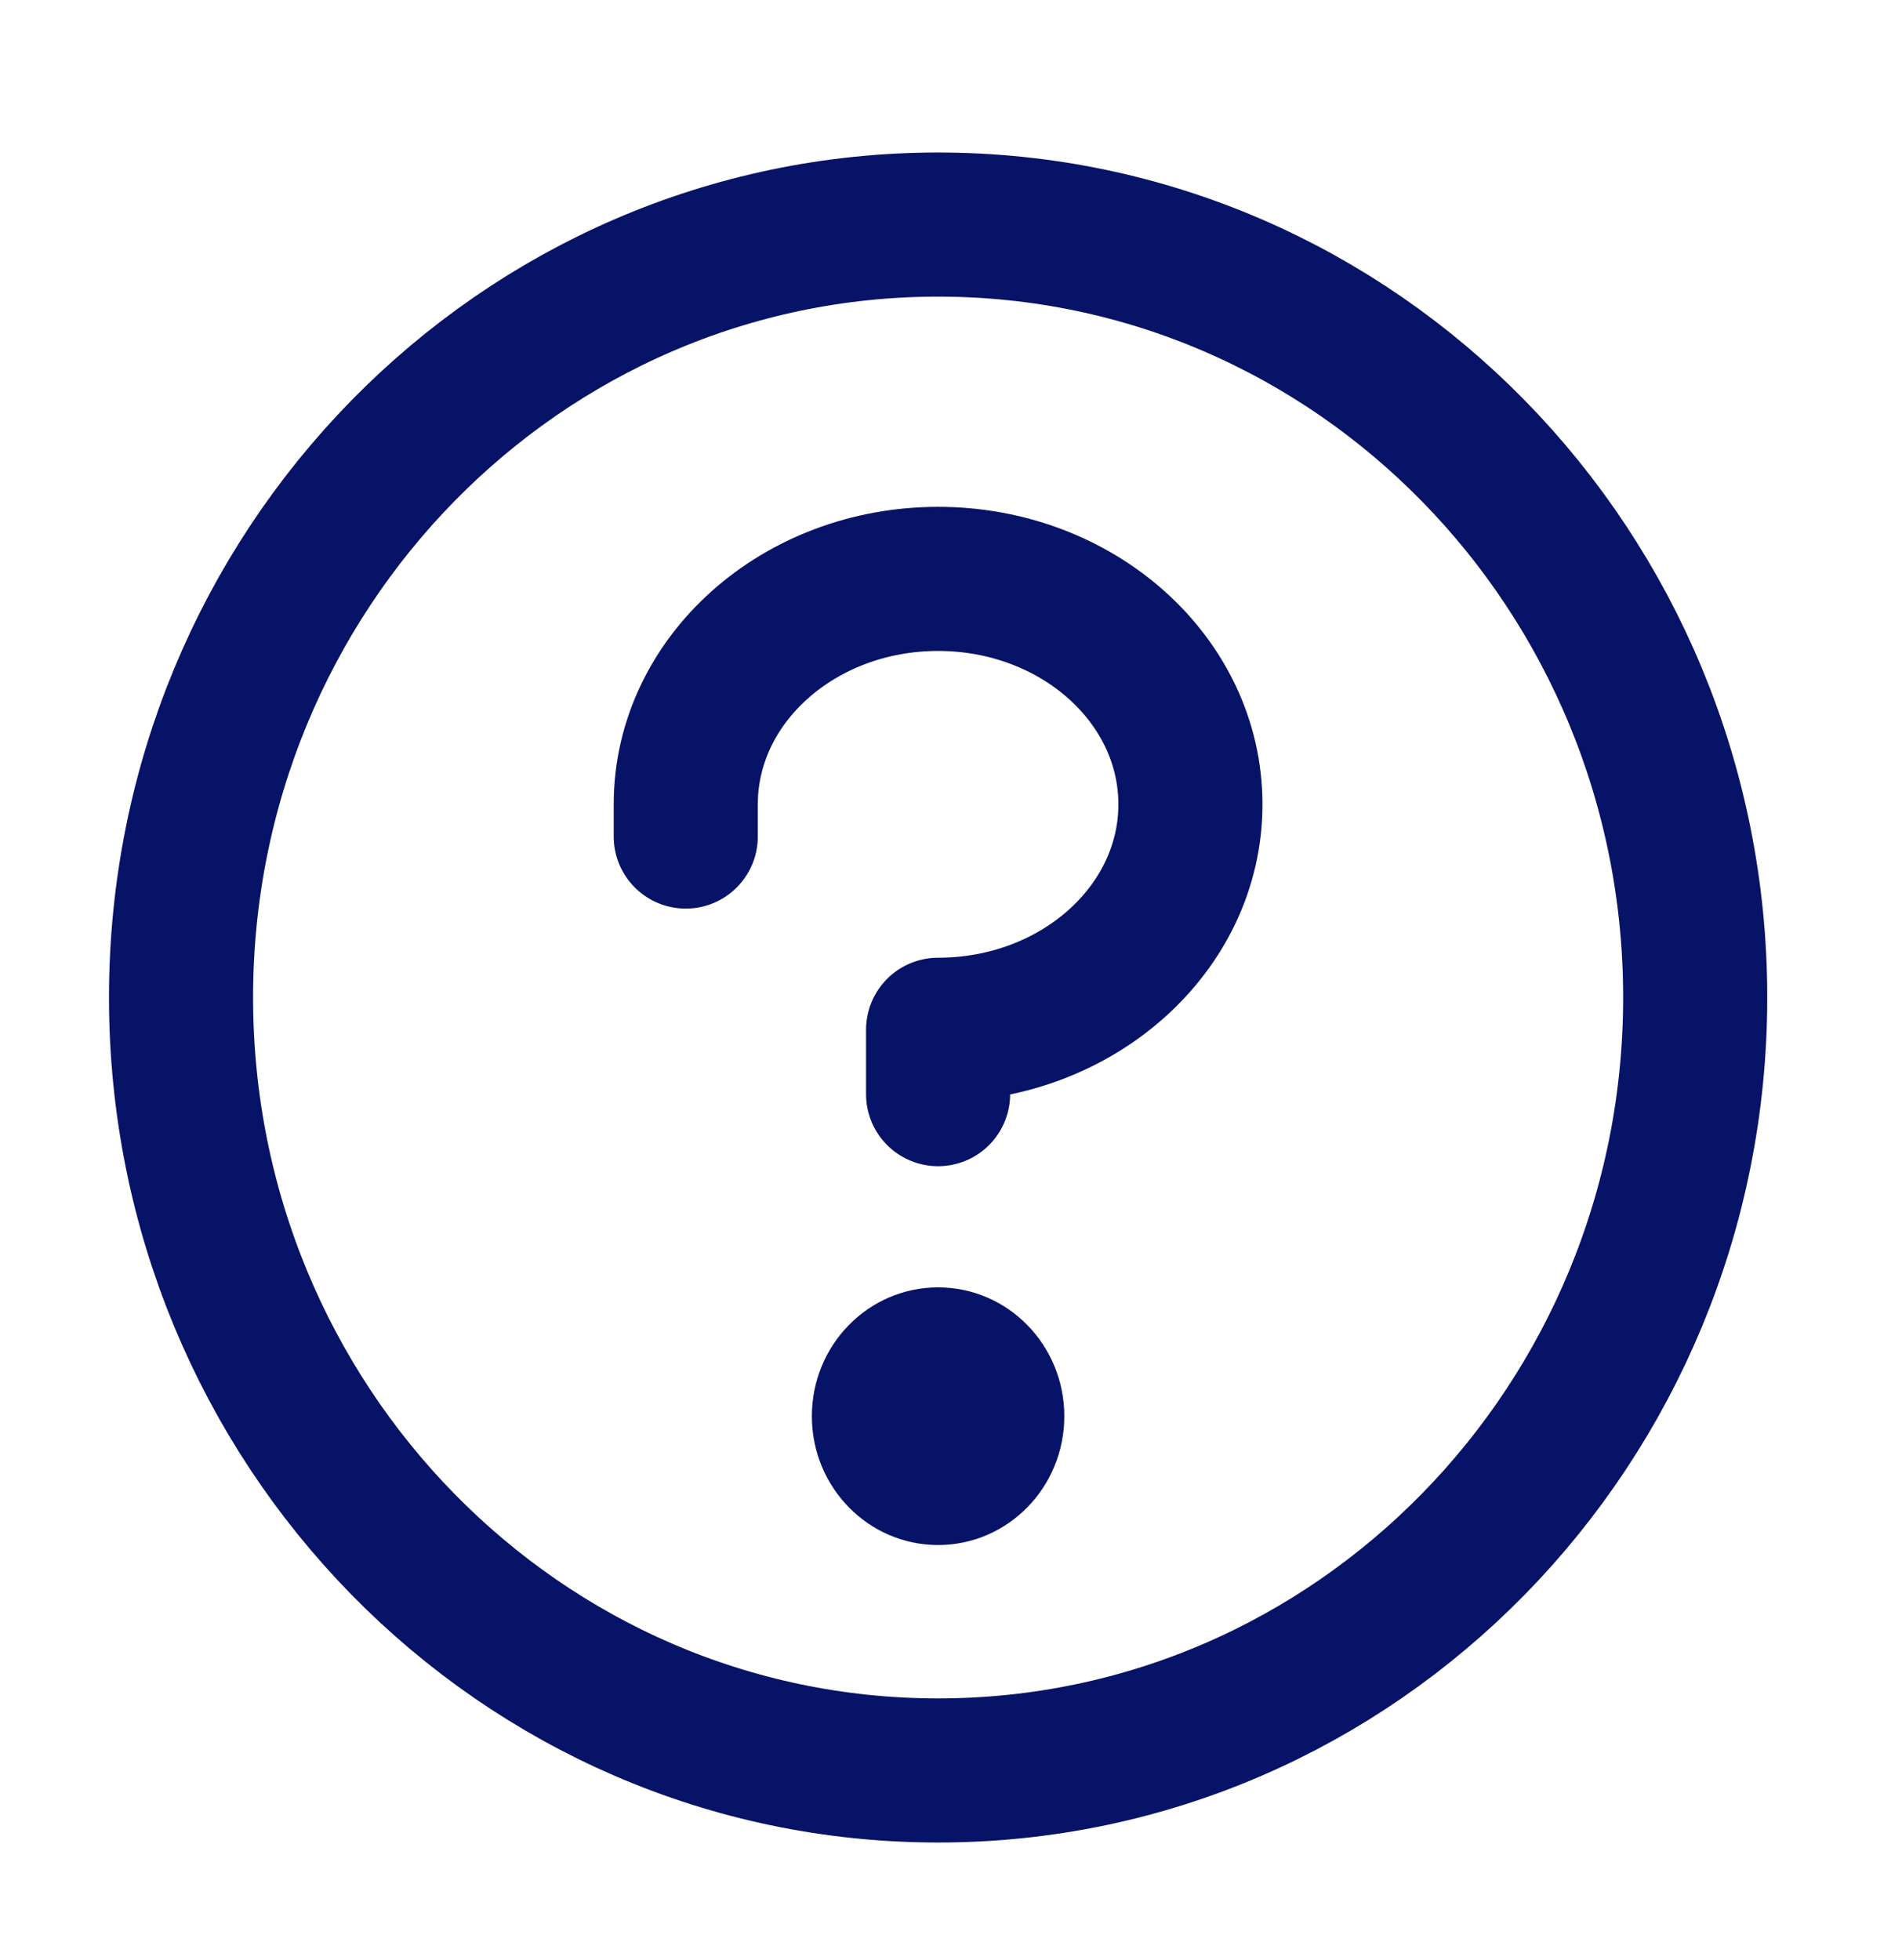 <?xml version="1.0" encoding="UTF-8"?> <svg xmlns="http://www.w3.org/2000/svg" width="33" height="34" fill="none"><path fill="#071366" d="M16.276 26.804c1.21 0 2.19-1 2.19-2.235s-.98-2.235-2.19-2.235-2.19 1-2.19 2.235.981 2.235 2.19 2.235"></path><path stroke="#071366" stroke-linecap="round" stroke-linejoin="round" stroke-width="2.5" d="M16.276 30.715c7.255 0 13.136-6.004 13.136-13.41 0-7.405-5.881-13.409-13.136-13.409S3.141 9.9 3.141 17.306c0 7.405 5.88 13.409 13.135 13.409"></path><path stroke="#071366" stroke-linecap="round" stroke-linejoin="round" stroke-width="2.5" d="M16.276 18.982v-1.117c2.418 0 4.378-1.752 4.378-3.911 0-2.16-1.96-3.911-4.378-3.911s-4.378 1.752-4.378 3.911v.559"></path></svg> 